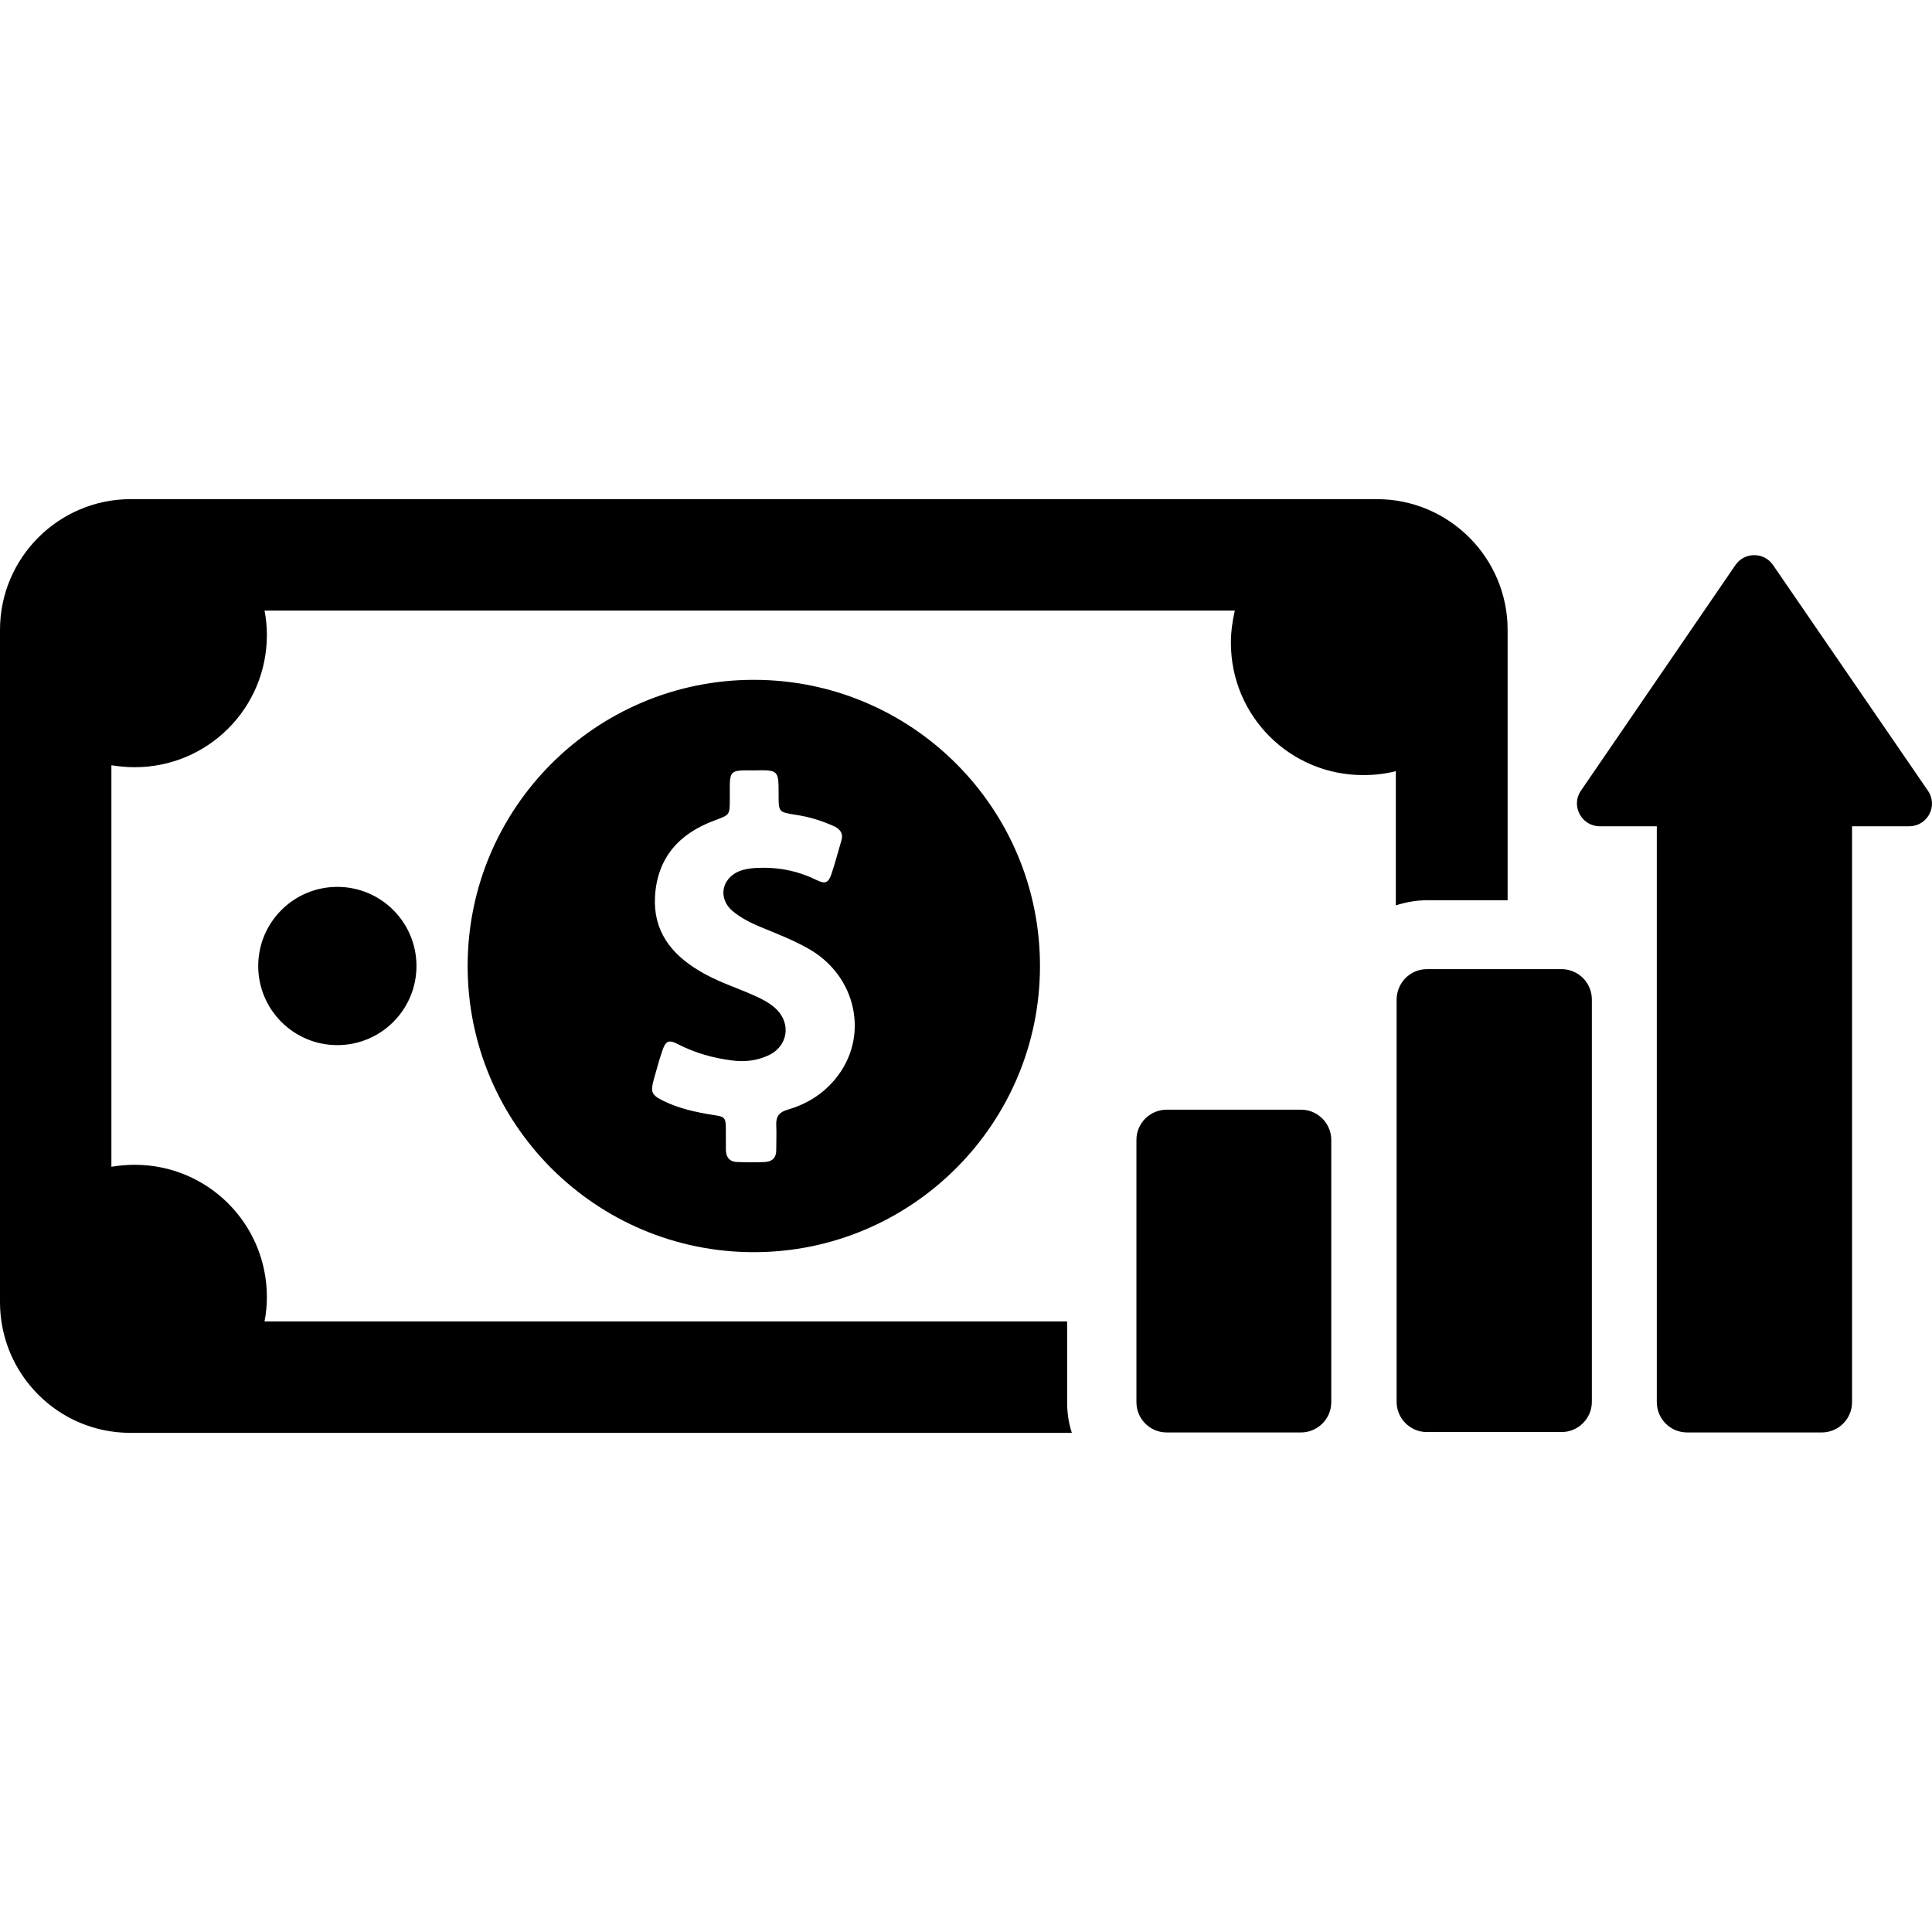 <?xml version="1.0" encoding="iso-8859-1"?>
<!-- Uploaded to: SVG Repo, www.svgrepo.com, Generator: SVG Repo Mixer Tools -->
<svg fill="#000000" height="800px" width="800px" version="1.1" id="Capa_1" xmlns="http://www.w3.org/2000/svg" xmlns:xlink="http://www.w3.org/1999/xlink" 
	 viewBox="0 0 490.812 490.812" xml:space="preserve">
<g>
	<path d="M118.8,245.406c0,40.2,32.6,72.7,72.7,72.7s72.7-32.6,72.7-72.7c0-40.2-32.6-72.7-72.7-72.7S118.8,205.206,118.8,245.406z
		 M197.8,201.906c0,4.4,0,4.4,4.4,5.1c3.4,0.5,6.6,1.5,9.7,2.9c1.7,0.8,2.4,2,1.8,3.8c-0.8,2.7-1.5,5.4-2.4,8.1
		c-0.8,2.5-1.6,2.9-4,1.7c-4.9-2.4-10-3.3-15.4-3c-1.4,0.1-2.8,0.3-4.1,0.8c-4.7,2-5.4,7.2-1.5,10.3c2,1.6,4.3,2.8,6.7,3.8
		c4.1,1.7,8.3,3.3,12.2,5.5c12.5,6.9,15.8,22.6,7,33.2c-3.2,3.9-7.3,6.4-12.1,7.8c-2.1,0.6-3,1.7-2.9,3.9c0.1,2.1,0,4.3,0,6.4
		c0,1.9-1,2.9-2.9,3c-2.3,0.1-4.6,0.1-6.9,0c-2,0-3-1.2-3-3.2c0-1.6,0-3.1,0-4.7c0-3.5-0.1-3.6-3.5-4.1c-4.3-0.7-8.4-1.6-12.3-3.5
		c-3.1-1.5-3.4-2.3-2.5-5.5c0.7-2.4,1.3-4.8,2.1-7.1c0.9-2.7,1.6-3.1,4.1-1.8c4.3,2.2,8.9,3.5,13.7,4.1c3.1,0.4,6.1,0.1,9-1.2
		c5.3-2.3,6.2-8.5,1.7-12.3c-1.5-1.3-3.3-2.2-5.1-3c-4.7-2.1-9.6-3.6-14-6.3c-7.2-4.3-11.7-10.2-11.2-18.9c0.6-9.9,6.2-16,15.2-19.3
		c3.7-1.4,3.8-1.3,3.8-5.2c0-1.3,0-2.6,0-4c0.1-2.9,0.6-3.4,3.5-3.5c0.9,0,1.8,0,2.7,0C197.8,195.606,197.8,195.606,197.8,201.906z
		 M85.7,225.306c11.1,0,20.1,9,20.1,20.1c0,11.1-9,20.1-20.1,20.1s-20.1-9-20.1-20.1C65.6,234.306,74.6,225.306,85.7,225.306z
		 M0,330.806v-170.8c0-18.3,14.9-33.2,33.2-33.2h316.6c18.3,0,33.2,14.9,33.2,33.2v68.7h-20.5c-2.8,0-5.4,0.5-7.9,1.3v-34.1
		c-2.7,0.7-5.4,1-8.3,1c-18.6,0-33.6-15-33.6-33.6c0-2.8,0.4-5.6,1-8.2H67.2c0.4,2,0.6,4.1,0.6,6.2c0,18.6-15,33.6-33.6,33.6
		c-2,0-4-0.2-5.9-0.5v102c1.9-0.3,3.9-0.5,5.9-0.5c18.6,0,33.6,15,33.6,33.6c0,2.1-0.2,4.2-0.6,6.2h203.9v20.6
		c0,2.7,0.4,5.3,1.2,7.7H33.1C14.8,364.006,0,349.106,0,330.806z M362.5,246.206h34.2c4.3,0,7.7,3.5,7.7,7.7v102.2
		c0,4.3-3.5,7.7-7.7,7.7h-34.2c-4.3,0-7.7-3.5-7.7-7.7v-102.1C354.8,249.706,358.2,246.206,362.5,246.206z M330.5,281.906
		c4.3,0,7.7,3.5,7.7,7.7v66.6c0,4.3-3.5,7.7-7.7,7.7h-34.1c-4.3,0-7.7-3.5-7.7-7.7v-66.6c0-4.3,3.5-7.7,7.7-7.7H330.5z
		 M489.8,200.906c2.6,3.8-0.1,9-4.8,9h-14.5v146.3c0,4.3-3.5,7.7-7.7,7.7h-34.2c-4.3,0-7.7-3.5-7.7-7.7v-146.3h-14.5
		c-4.6,0-7.4-5.2-4.8-9l39.3-57.4c2.3-3.3,7.2-3.3,9.5,0L489.8,200.906z"/>
</g>
</svg>